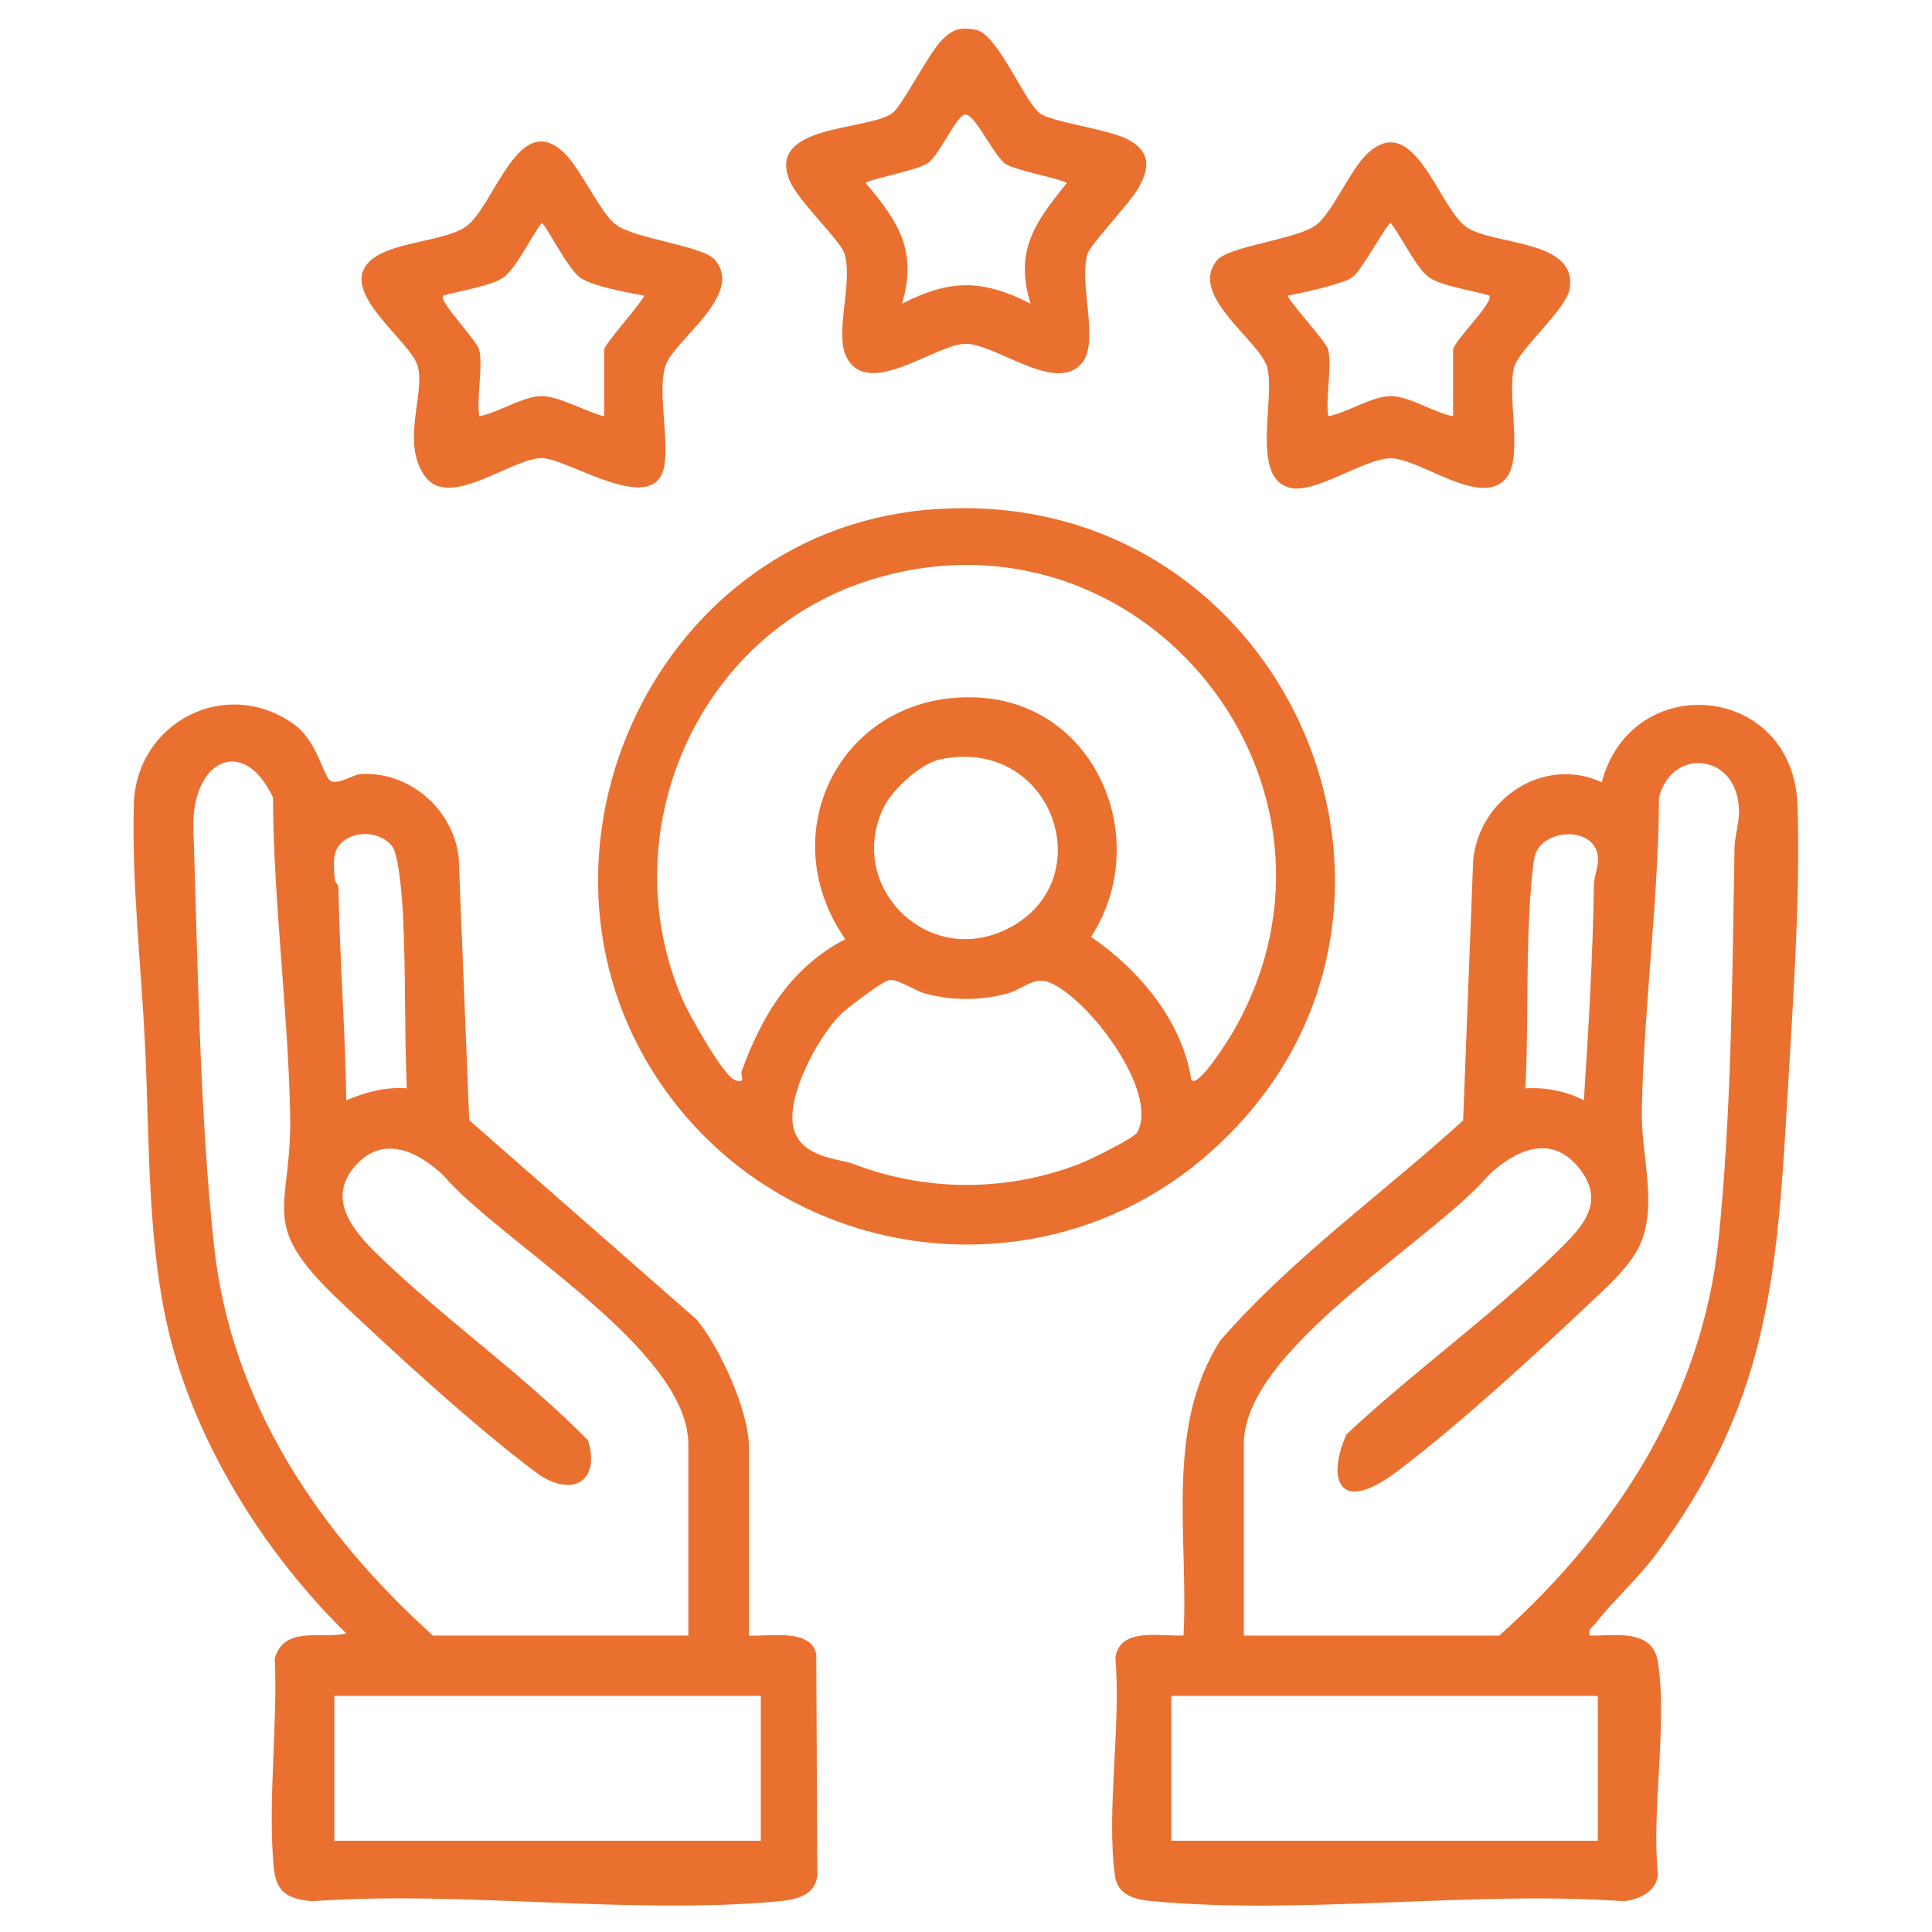 <?xml version="1.0" encoding="UTF-8"?>
<svg id="Layer_1" xmlns="http://www.w3.org/2000/svg" version="1.1" viewBox="0 0 1080 1080">
  <!-- Generator: Adobe Illustrator 29.2.1, SVG Export Plug-In . SVG Version: 2.1.0 Build 116)  -->
  <defs>
    <style>
      .st0 {
        fill: #ea7030;
      }
    </style>
  </defs>
  <path class="st0" d="M888.7,914.3c14.2.2,35.1-4.1,38.1,14.8,5.4,34.9-3.7,82.7,0,118.9-.9,9.5-10.5,13.7-18.9,14.8-84.6-6-180,7.8-263.3,0-10.1-.9-19.9-3.1-21.4-14.6-4.8-36.5,3.6-83.7.3-121.5,2.5-17.4,25.1-11.7,38.1-12.5,2.9-54.8-10.6-116.2,20.6-164.9,39.9-45.9,90.7-82,135.7-123l5.6-145.1c3-34.6,39.5-58.9,71.9-43.9,16.8-63.5,107-55.3,109.4,12.7,1.8,50.9-2.8,114.5-5.8,166.2-5.8,100.8-11.6,169.3-73.4,252.8-10.1,13.6-23.9,25.8-33.6,38.4-1.7,2.3-4.4,2.9-3.3,6.8ZM695.3,914.3h142.8c65-58.1,113.6-133,122.6-221.6,7.2-70.5,7.7-147.3,8.9-218.3.1-8.3,3.3-15.1,2.3-24.6-2.7-28.7-37.5-31.7-44.5-4-.3,58.2-8.5,116.9-9.6,174.8-.5,24.6,8.2,50.1.2,72.2-4.6,12.9-17.3,24.3-27.1,33.6-30.5,29-77.3,71.8-110.4,96.5s-38.6,2.9-27.8-21.1c36.6-34.3,79.9-65.5,115.8-100.2,14.3-13.9,30.9-28.9,13.5-49.5-15.4-18.3-35.1-9-49.5,4.5-32.6,38.1-137.2,97.4-137.2,150.7v106.8ZM890.3,471.8c-7.5-9.2-28.2-6.4-32.1,6-1.6,5.1-3,25.6-3.3,32.6-1.7,32.5-.5,65.5-2.2,98,11.1-.7,22.7,1.5,32.7,6.7,2.6-40,5-80.2,5.6-120.3.1-7.4,5.6-15.2-.7-23ZM893.2,948h-238.4v81h238.4v-81Z"/>
  <path class="st0" d="M418.6,914.3c11.3.6,34.9-4.2,37.7,10.5l.6,123.4c-1,11.3-11.7,13.7-21.4,14.6-82.7,7.8-177.2-6.1-261.1,0-13.7-1.3-20.1-5-21.4-19.1-3.4-36.8,2.3-79.2.6-116.6,5.5-18.7,25.8-10.6,40-14-44.4-43.5-81.9-102.4-97.9-163.1-13.6-52-12-111.7-14.6-165.3-2.1-44.1-7.5-90.9-6.3-135,1.3-46.1,51.6-71.9,89.4-44.9,13,9.3,16.5,28.6,20.3,31.5s13.1-3.4,17.1-3.6c27.2-1.6,51.6,19.5,54.8,46.4l5.9,147.1,127.1,111.4c13.3,16.2,29.3,51.1,29.3,71.9v104.6ZM384.8,914.3v-106.8c0-53.4-104.6-112.7-137.2-150.7-14.4-13.5-34.1-22.8-49.5-4.5s-.8,35.7,13.5,49.5c36.8,35.6,80.9,66.6,117.1,103.3,7.3,23.8-9.7,32.4-29.2,17.9-33.1-24.7-80-67.5-110.4-96.5-45.8-43.6-25.8-49.7-26.9-103.6-1.2-58.7-9.3-118.1-9.6-177.1-16.8-35.7-45.8-20.2-44.5,17.6,2.5,74.9,3.5,159.5,11.6,233.5,9.6,87.5,58.5,159.8,122.3,217.4h142.8ZM227.4,608.4c-1.4-32.4-.5-65.6-2.2-98-.4-8.1-2.2-32-5.8-37-8.6-11.9-32.5-8.8-32.7,7.9s2.4,10.2,2.5,15.6c.7,39.5,3.8,78.7,4.4,118.2,10.6-4.6,22.1-7.6,33.7-6.7ZM425.3,948h-238.4v81h238.4v-81Z"/>
  <path class="st0" d="M517.1,285.1c203.2-19,309.5,230.2,156.7,361.4-91.3,78.4-231,60.8-301.2-36.1-91.1-125.8-10.3-310.8,144.4-325.3ZM666,603.8c4.1,4.4,21.7-24.1,23.4-27.2,79.2-137.5-51-299.8-202.9-252.4-96.9,30.2-145.1,141.6-105,234.5,3.5,8.1,22.5,42.3,29.2,45s3.1-2.8,3.9-4.9c11.3-31.2,27.6-58,57.9-73.8-42.5-61.2,0-139.9,75.5-135,65.7,4.3,96.5,80.4,61.9,133.7,27,18.6,50.9,46.8,56.1,80.1ZM525.9,424.4c-11,2.2-26.8,16.6-31.8,26.7-21.8,44.6,25.2,90.9,69.9,67.7,52-27,24.5-107.1-38.1-94.4ZM496.8,548c-4,.8-24.1,16.1-27.6,19.8-12.2,12.7-29.3,44.3-25.8,61.9s25.9,18,33.2,20.8c41.1,15.8,86.1,15.9,127.1,0,5.3-2.1,30.1-14.1,32-17.5,12.5-22.5-27.2-74.9-49-83.8-8.9-3.6-14.9,3.9-24,6.3-15,3.9-30.2,3.9-45.2,0-6.1-1.6-15.9-8.6-20.7-7.6Z"/>
  <path class="st0" d="M399.9,145.6c16.2,19.7-23.9,44.8-28.1,59.4s2.3,40.4-.5,55.7c-5.5,28.9-53.9-4.6-68.5-4.6-16.8,0-51.6,29-65.2,10.2s0-45.8-4-61.3c-3.8-15-48.9-44.2-24.1-61.2,12.7-8.7,39.2-9.2,50.6-16.9,16.4-10.9,29.6-67.6,56.1-40.6,8.9,9.1,19.7,33.1,28.1,39.3,11.1,8.2,48.9,11.7,55.5,19.8ZM267.9,195.6c2.2,9.9-1.6,26.3,0,37.1,10.3-1.9,24.7-11.3,34.9-11.3,9.4,0,25.2,8.9,34.9,11.3v-37.1c0-3.1,20-25.1,22.5-30.3-9.1-1.7-29-5.2-36-10.2s-19.5-30.3-21.4-30.4c-5.9,7.5-14,25.1-21.4,30.4-6.9,4.9-24.9,7.5-33.7,10.2-2.8,3,19.1,25,20.2,30.4Z"/>
  <path class="st0" d="M680.2,145.6c6.7-8.1,44.4-11.6,55.5-19.8,8.8-6.5,19-30.6,28.1-39.4,26.8-26,40.2,30,56.2,40.7,15.3,10.2,62.4,6.7,57.4,34.6-2.1,11.4-28.1,33.5-30.9,43.4-4.3,15.1,4.8,49.2-3.9,61.3-13.5,18.8-48.4-10.2-65.2-10.2-14.3,0-41.4,19.5-55.7,16.6-23.3-4.7-8.4-50.3-13.4-67.7-4.3-14.8-44.1-40-28.1-59.4ZM742.5,195.6c2.2,9.9-1.6,26.3,0,37.1,10.3-1.9,24.7-11.3,34.9-11.3s24.6,9.4,34.9,11.3v-37.1c0-4.6,23.3-27,20.2-30.4-8.8-2.7-26.8-5.3-33.7-10.2s-15.5-22.8-21.4-30.4c-1.9,0-16.2,26.7-21.4,30.4s-26.9,8.5-36,10.2c-1.5,1.2,21.5,25.8,22.5,30.3Z"/>
  <path class="st0" d="M581.2,63.3c6.9,5.1,38.7,8.9,49.4,14.7,12.9,7,12.1,15.9,5.7,27.2-4.8,8.6-26.7,31.3-28.4,36.8-4.9,16.4,6.5,48-2.6,60.3-14.2,19-49.1-10.8-66.2-10.1-17,.8-54.2,31.1-66,7.2-6.7-13.6,3.9-41.3-1-57.5-2.3-7.7-26.2-29.6-30.8-41.2-12.7-31.4,44.1-27.5,57.6-37.5,5.4-4,20-33.1,27.7-40.9,5.9-6,10.3-7.3,19-5.6,12.2,2.4,27.2,40.4,35.6,46.5ZM596.3,102.3c-1.4-1.8-28.2-7.1-33.6-10.3-7.4-4.4-17.6-29.1-23.5-27.9-4.7,1-14.1,22.5-20.4,27-6,4.2-33.3,9.2-34.9,11.2,18.1,21.3,29.2,38,20.3,67.5,26.7-13.8,45.2-13.8,71.9,0-9.2-29.8,2.7-45.8,20.3-67.5Z"/>
</svg>